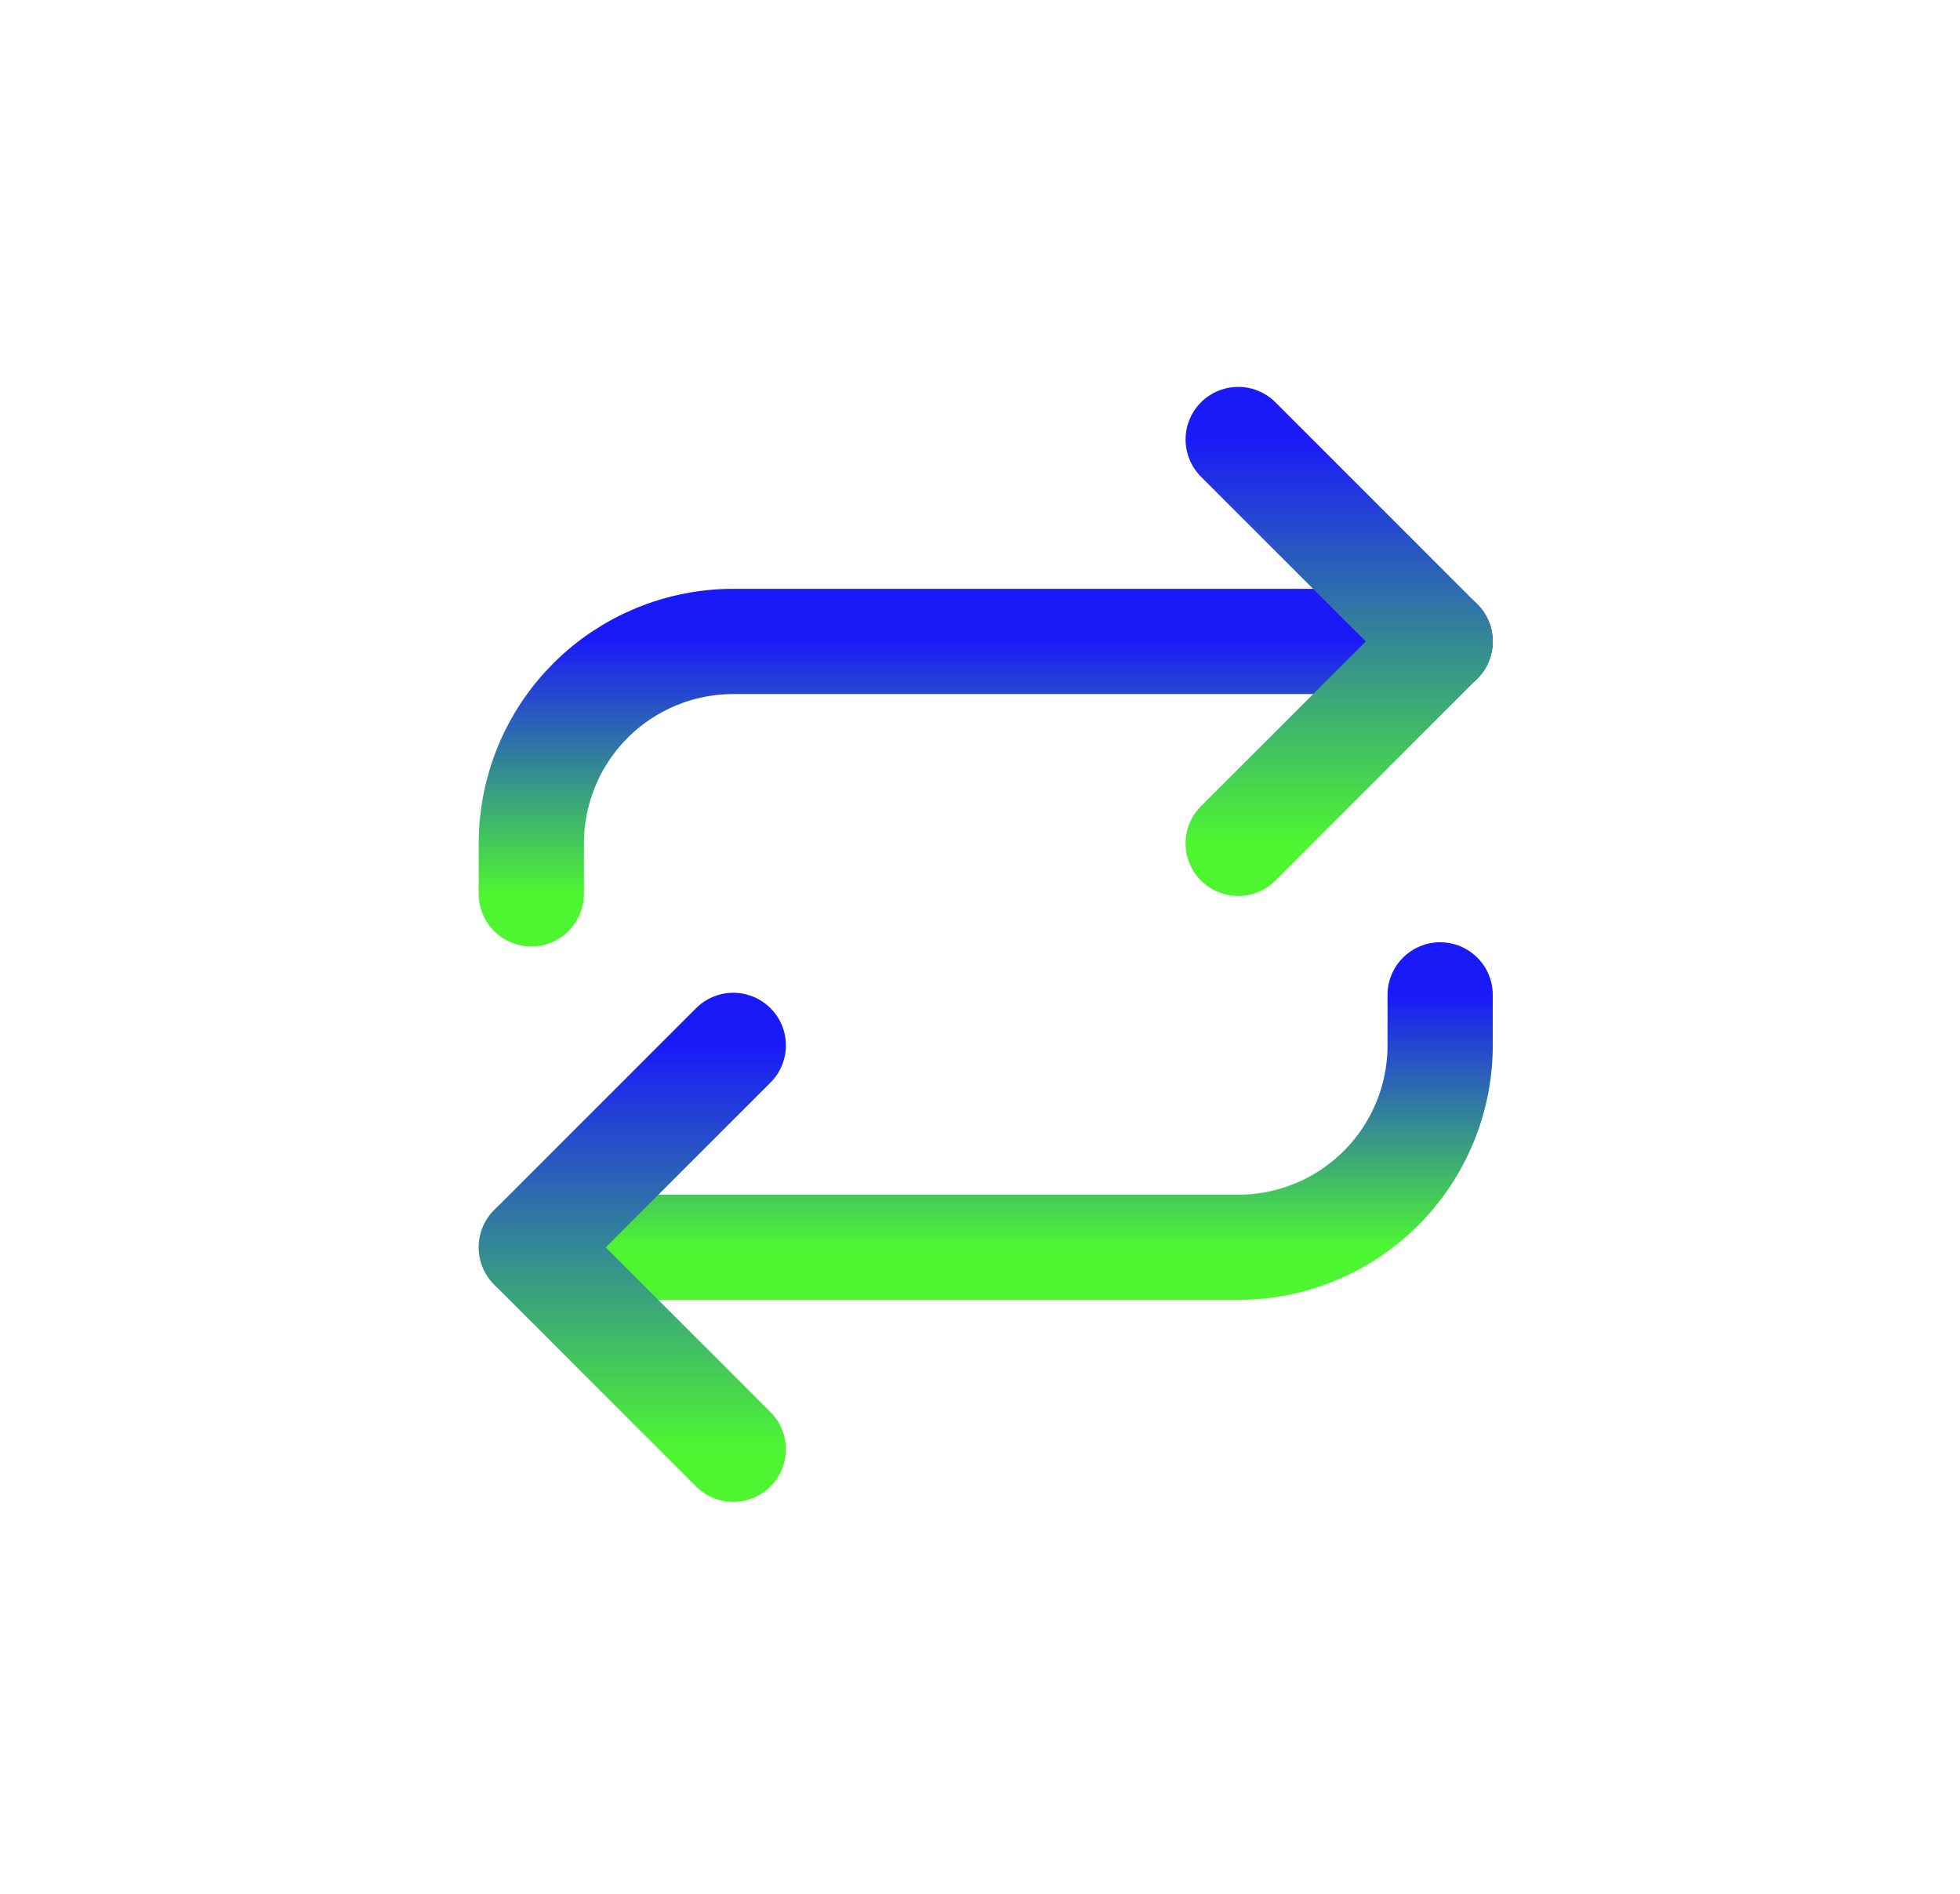 <svg width="149" height="144" viewBox="0 0 149 144" fill="none" xmlns="http://www.w3.org/2000/svg">
<g filter="url(#filter0_ng_3682_45102)">
<path d="M109.481 75.637V79.475C109.481 79.727 109.474 79.978 109.462 80.229C109.45 80.48 109.431 80.73 109.406 80.98C109.382 81.23 109.351 81.48 109.314 81.728C109.277 81.977 109.234 82.224 109.185 82.47C109.136 82.717 109.081 82.962 109.02 83.206C108.959 83.45 108.892 83.692 108.819 83.932C108.746 84.173 108.667 84.411 108.582 84.647C108.498 84.884 108.408 85.118 108.312 85.35C108.216 85.583 108.113 85.812 108.006 86.039C107.899 86.267 107.786 86.491 107.667 86.712C107.549 86.934 107.425 87.153 107.296 87.368C107.167 87.584 107.032 87.796 106.893 88.005C106.753 88.214 106.609 88.419 106.459 88.621C106.309 88.823 106.154 89.021 105.995 89.215C105.836 89.409 105.672 89.599 105.503 89.786C105.334 89.972 105.161 90.154 104.983 90.331C104.806 90.509 104.624 90.682 104.437 90.851C104.252 91.02 104.062 91.184 103.867 91.343C103.673 91.502 103.475 91.657 103.273 91.807C103.071 91.956 102.866 92.101 102.657 92.241C102.448 92.38 102.236 92.515 102.02 92.644C101.805 92.773 101.586 92.897 101.365 93.015C101.143 93.134 100.919 93.247 100.692 93.355C100.464 93.462 100.235 93.564 100.003 93.659C99.77 93.756 99.536 93.846 99.299 93.931C99.063 94.016 98.825 94.094 98.584 94.167C98.344 94.24 98.101 94.307 97.857 94.368C97.614 94.429 97.369 94.484 97.122 94.533C96.876 94.582 96.629 94.625 96.38 94.662C96.132 94.699 95.882 94.73 95.632 94.754C95.382 94.779 95.131 94.798 94.88 94.81C94.629 94.822 94.379 94.828 94.127 94.828H40.392" stroke="url(#paint0_linear_3682_45102)" stroke-width="8" stroke-linecap="round" stroke-linejoin="round"/>
<path d="M40.392 67.957V64.119C40.392 63.868 40.398 63.617 40.41 63.366C40.422 63.115 40.441 62.864 40.465 62.614C40.49 62.364 40.521 62.115 40.558 61.866C40.595 61.618 40.638 61.37 40.687 61.123C40.735 60.877 40.791 60.632 40.851 60.388C40.913 60.145 40.98 59.903 41.053 59.662C41.126 59.422 41.204 59.183 41.289 58.947C41.374 58.71 41.464 58.475 41.56 58.243C41.656 58.011 41.758 57.782 41.865 57.554C41.973 57.328 42.086 57.103 42.205 56.881C42.323 56.66 42.447 56.441 42.576 56.226C42.705 56.011 42.84 55.798 42.979 55.589C43.118 55.38 43.263 55.175 43.413 54.973C43.563 54.772 43.717 54.573 43.877 54.379C44.036 54.185 44.2 53.994 44.369 53.808C44.538 53.622 44.711 53.441 44.889 53.262C45.066 53.085 45.248 52.912 45.434 52.743C45.62 52.574 45.811 52.41 46.005 52.251C46.199 52.091 46.397 51.937 46.599 51.787C46.801 51.637 47.006 51.493 47.215 51.353C47.424 51.214 47.636 51.08 47.852 50.95C48.067 50.821 48.286 50.697 48.507 50.579C48.729 50.46 48.953 50.348 49.18 50.24C49.408 50.133 49.637 50.031 49.869 49.934C50.102 49.839 50.336 49.748 50.572 49.663C50.809 49.579 51.047 49.5 51.288 49.427C51.528 49.354 51.77 49.287 52.014 49.226C52.258 49.165 52.503 49.11 52.75 49.061C52.995 49.011 53.243 48.969 53.492 48.932C53.74 48.895 53.99 48.864 54.24 48.84C54.49 48.815 54.74 48.797 54.991 48.785C55.242 48.772 55.493 48.766 55.745 48.766H109.481" stroke="url(#paint1_linear_3682_45102)" stroke-width="8" stroke-linecap="round" stroke-linejoin="round"/>
<path d="M94.128 33.414L109.481 48.767L94.128 64.12" stroke="url(#paint2_linear_3682_45102)" stroke-width="8" stroke-linecap="round" stroke-linejoin="round"/>
<path d="M55.745 110.183L40.392 94.83L55.745 79.477" stroke="url(#paint3_linear_3682_45102)" stroke-width="8" stroke-linecap="round" stroke-linejoin="round"/>
</g>
<defs>
<filter id="filter0_ng_3682_45102" x="36.072" y="29.094" width="77.729" height="85.41" filterUnits="userSpaceOnUse" color-interpolation-filters="sRGB">
<feFlood flood-opacity="0" result="BackgroundImageFix"/>
<feBlend mode="normal" in="SourceGraphic" in2="BackgroundImageFix" result="shape"/>
<feTurbulence type="fractalNoise" baseFrequency="3.123 3.123" stitchTiles="stitch" numOctaves="3" result="noise" seed="5612" />
<feColorMatrix in="noise" type="luminanceToAlpha" result="alphaNoise" />
<feComponentTransfer in="alphaNoise" result="coloredNoise1">
<feFuncA type="discrete" tableValues="1 1 1 1 1 1 1 1 1 1 1 1 1 1 1 1 1 1 1 1 1 1 1 1 1 1 1 1 1 1 1 1 1 1 1 1 1 1 1 1 1 1 1 1 1 1 1 1 1 1 1 0 0 0 0 0 0 0 0 0 0 0 0 0 0 0 0 0 0 0 0 0 0 0 0 0 0 0 0 0 0 0 0 0 0 0 0 0 0 0 0 0 0 0 0 0 0 0 0 0 "/>
</feComponentTransfer>
<feComposite operator="in" in2="shape" in="coloredNoise1" result="noise1Clipped" />
<feFlood flood-color="rgba(26, 26, 249, 0.25)" result="color1Flood" />
<feComposite operator="in" in2="noise1Clipped" in="color1Flood" result="color1" />
<feMerge result="effect1_noise_3682_45102">
<feMergeNode in="shape" />
<feMergeNode in="color1" />
</feMerge>
<feTurbulence type="fractalNoise" baseFrequency="3.123 3.123" numOctaves="3" seed="2459" />
<feDisplacementMap in="effect1_noise_3682_45102" scale="0.64" xChannelSelector="R" yChannelSelector="G" result="displacedImage" width="100%" height="100%" />
<feMerge result="effect2_texture_3682_45102">
<feMergeNode in="displacedImage"/>
</feMerge>
</filter>
<linearGradient id="paint0_linear_3682_45102" x1="74.936" y1="75.637" x2="74.936" y2="94.828" gradientUnits="userSpaceOnUse">
<stop stop-color="#1A1AF9"/>
<stop offset="1" stop-color="#4EF631"/>
</linearGradient>
<linearGradient id="paint1_linear_3682_45102" x1="74.936" y1="48.766" x2="74.936" y2="67.957" gradientUnits="userSpaceOnUse">
<stop stop-color="#1A1AF9"/>
<stop offset="1" stop-color="#4EF631"/>
</linearGradient>
<linearGradient id="paint2_linear_3682_45102" x1="101.804" y1="33.414" x2="101.804" y2="64.12" gradientUnits="userSpaceOnUse">
<stop stop-color="#1A1AF9"/>
<stop offset="1" stop-color="#4EF631"/>
</linearGradient>
<linearGradient id="paint3_linear_3682_45102" x1="48.068" y1="79.477" x2="48.068" y2="110.183" gradientUnits="userSpaceOnUse">
<stop stop-color="#1A1AF9"/>
<stop offset="1" stop-color="#4EF631"/>
</linearGradient>
</defs>
</svg>
